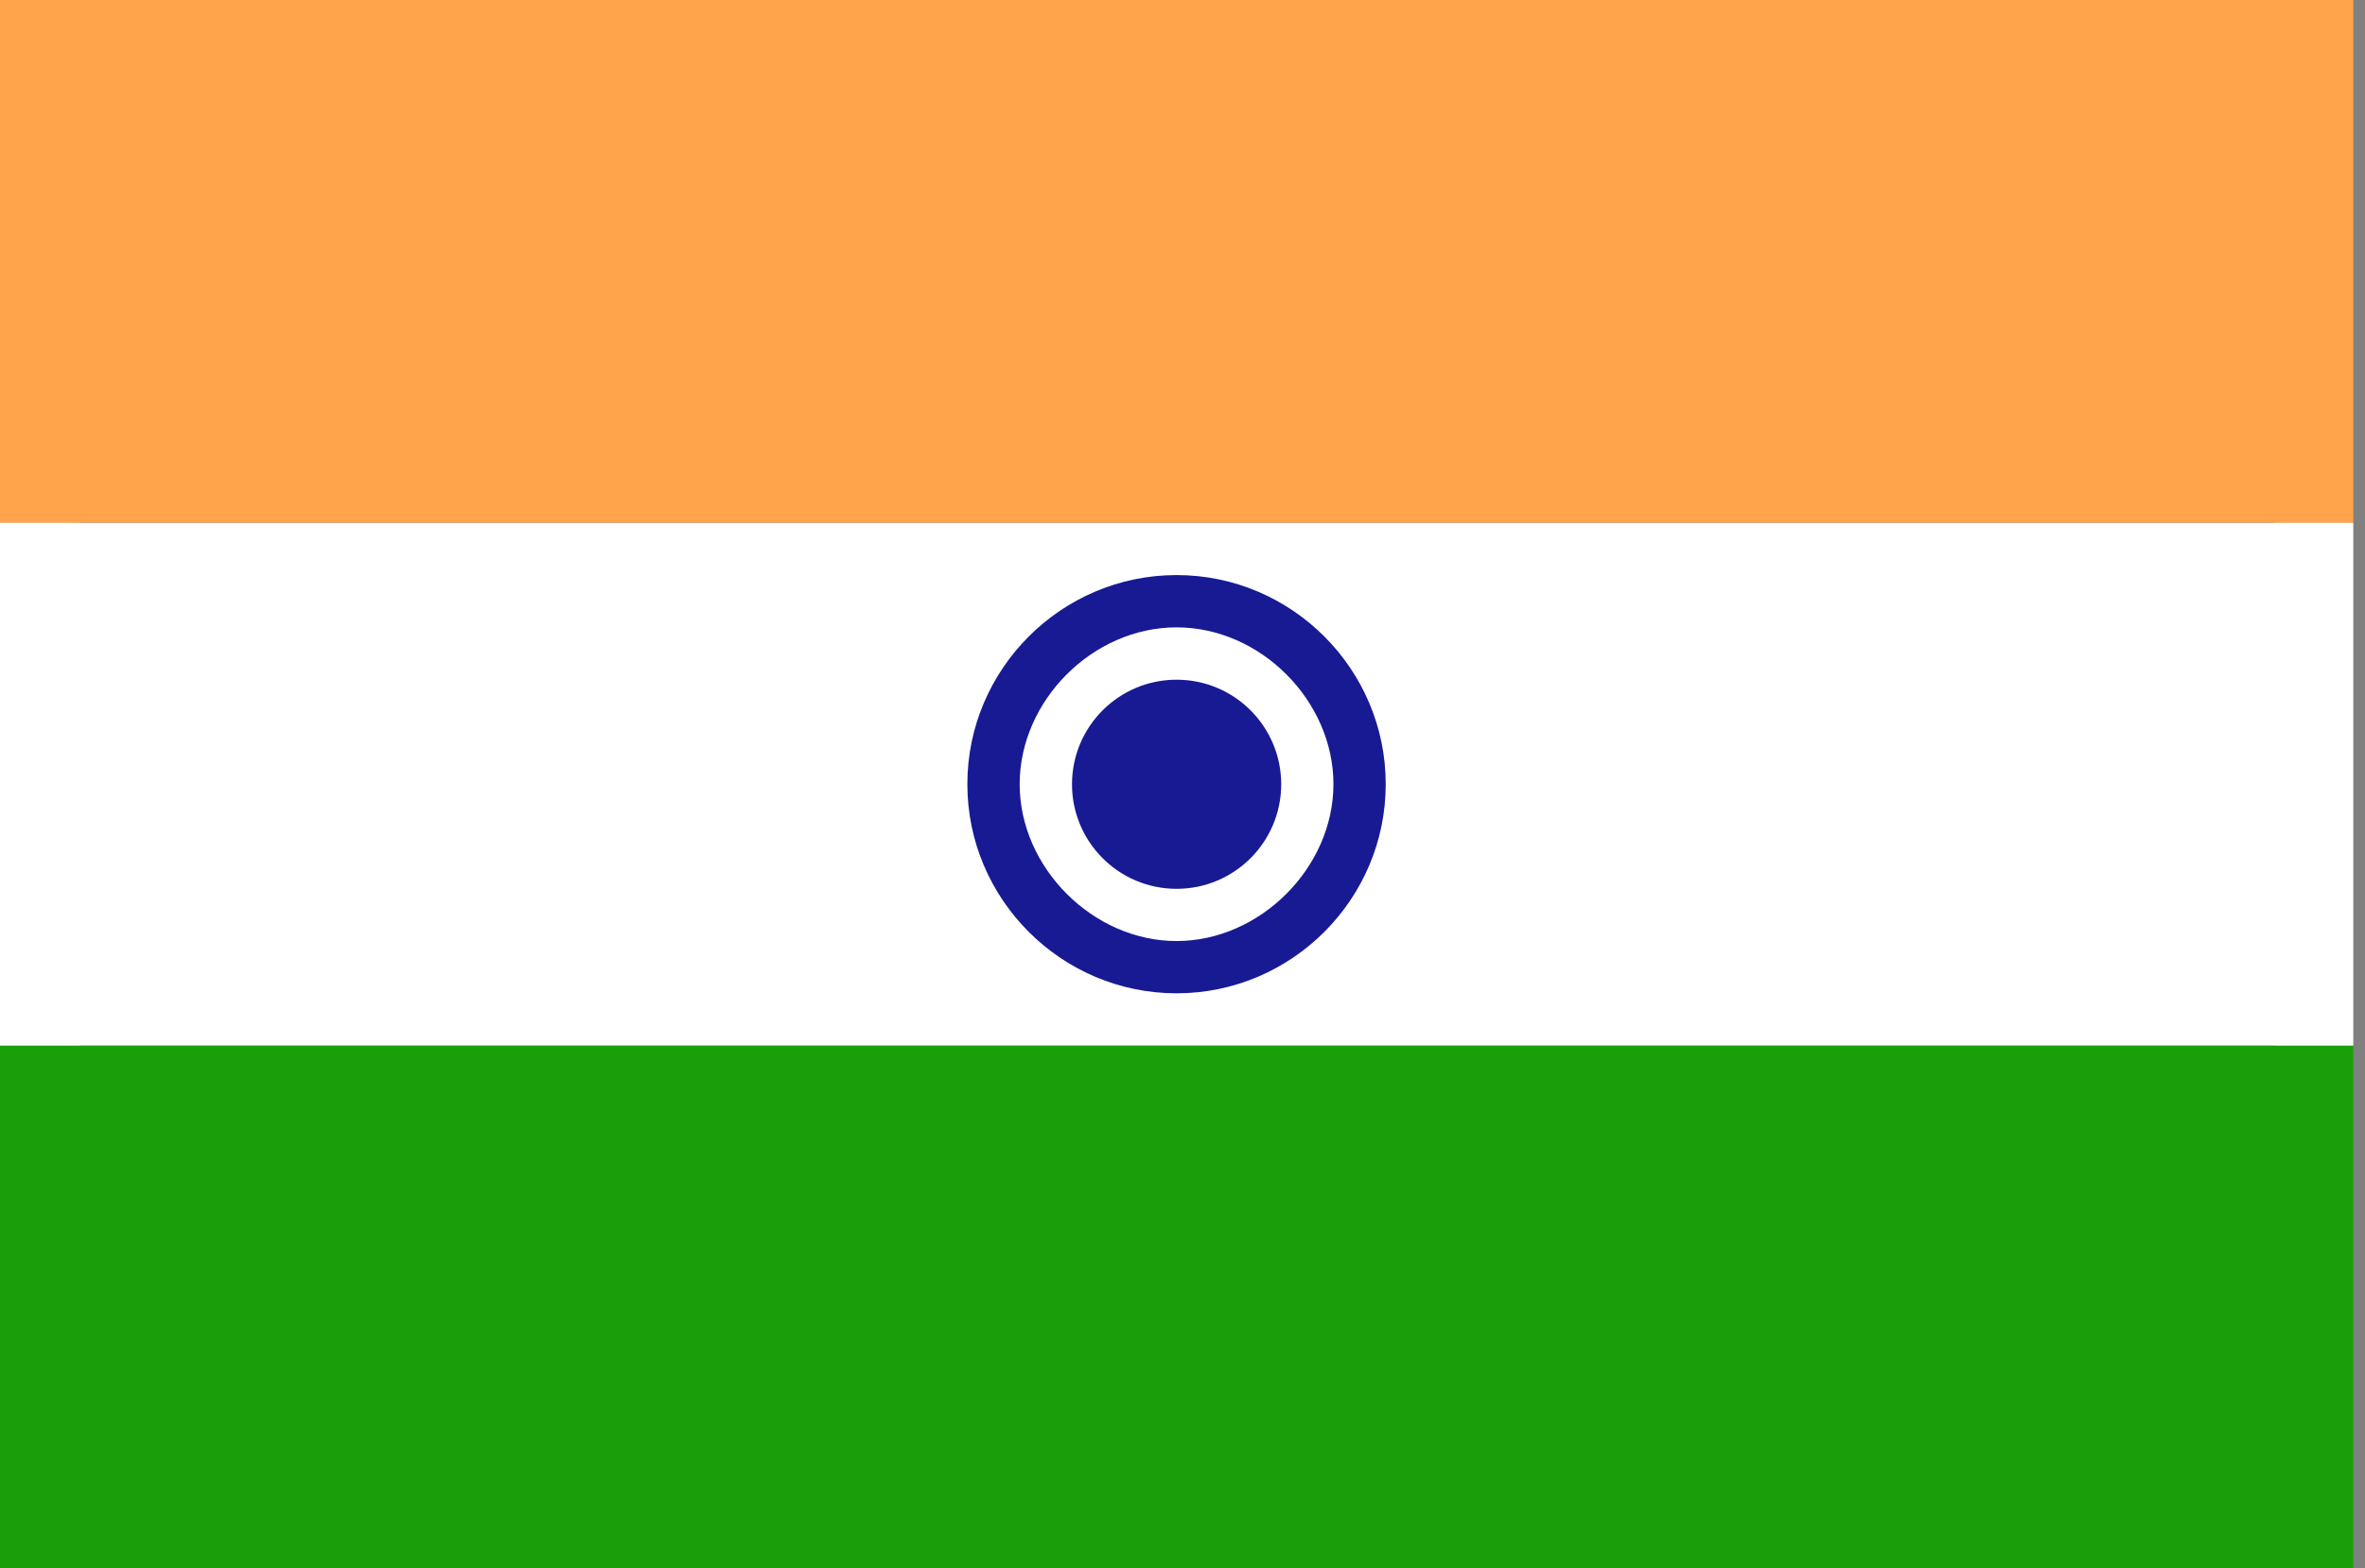 <svg width="101" height="67" viewBox="0 0 101 67" fill="none" xmlns="http://www.w3.org/2000/svg">
<rect x="0" y="0" width="101" height="67" fill="#808080" stroke="none"/>
<g clip-path="url(#clip0_1503_966)">
<path d="M3.383 0H97.105V67H3.383V0Z" fill="#181A93"/>
<path d="M0 0H100.5V22.333H0V0Z" fill="#FFA44A"/>
<path d="M0 44.663H100.5V66.996H0V44.663Z" fill="#1A9F0B"/>
<path d="M0 22.332H100.5V44.665H0V22.332Z" fill="white"/>
<path d="M50.247 40.201C53.947 40.201 56.947 37.201 56.947 33.501C56.947 29.8 53.947 26.801 50.247 26.801C46.547 26.801 43.547 29.8 43.547 33.501C43.547 37.201 46.547 40.201 50.247 40.201Z" fill="white"/>
<path d="M50.246 42.433C45.329 42.433 41.312 38.417 41.312 33.5C41.312 28.582 45.329 24.566 50.246 24.566C55.163 24.566 59.179 28.582 59.179 33.5C59.179 38.417 55.163 42.433 50.246 42.433ZM50.246 40.2C53.811 40.2 56.946 37.065 56.946 33.5C56.946 29.934 53.831 26.8 50.246 26.8C46.661 26.8 43.546 29.934 43.546 33.5C43.546 37.065 46.68 40.2 50.246 40.2Z" fill="#181A93"/>
<path d="M50.248 37.969C52.715 37.969 54.715 35.97 54.715 33.503C54.715 31.036 52.715 29.036 50.248 29.036C47.781 29.036 45.781 31.036 45.781 33.503C45.781 35.97 47.781 37.969 50.248 37.969Z" fill="#181A93"/>
</g>
<defs>
<clipPath id="clip0_1503_966">
<rect width="100.5" height="67" fill="white"/>
</clipPath>
</defs>
</svg>
